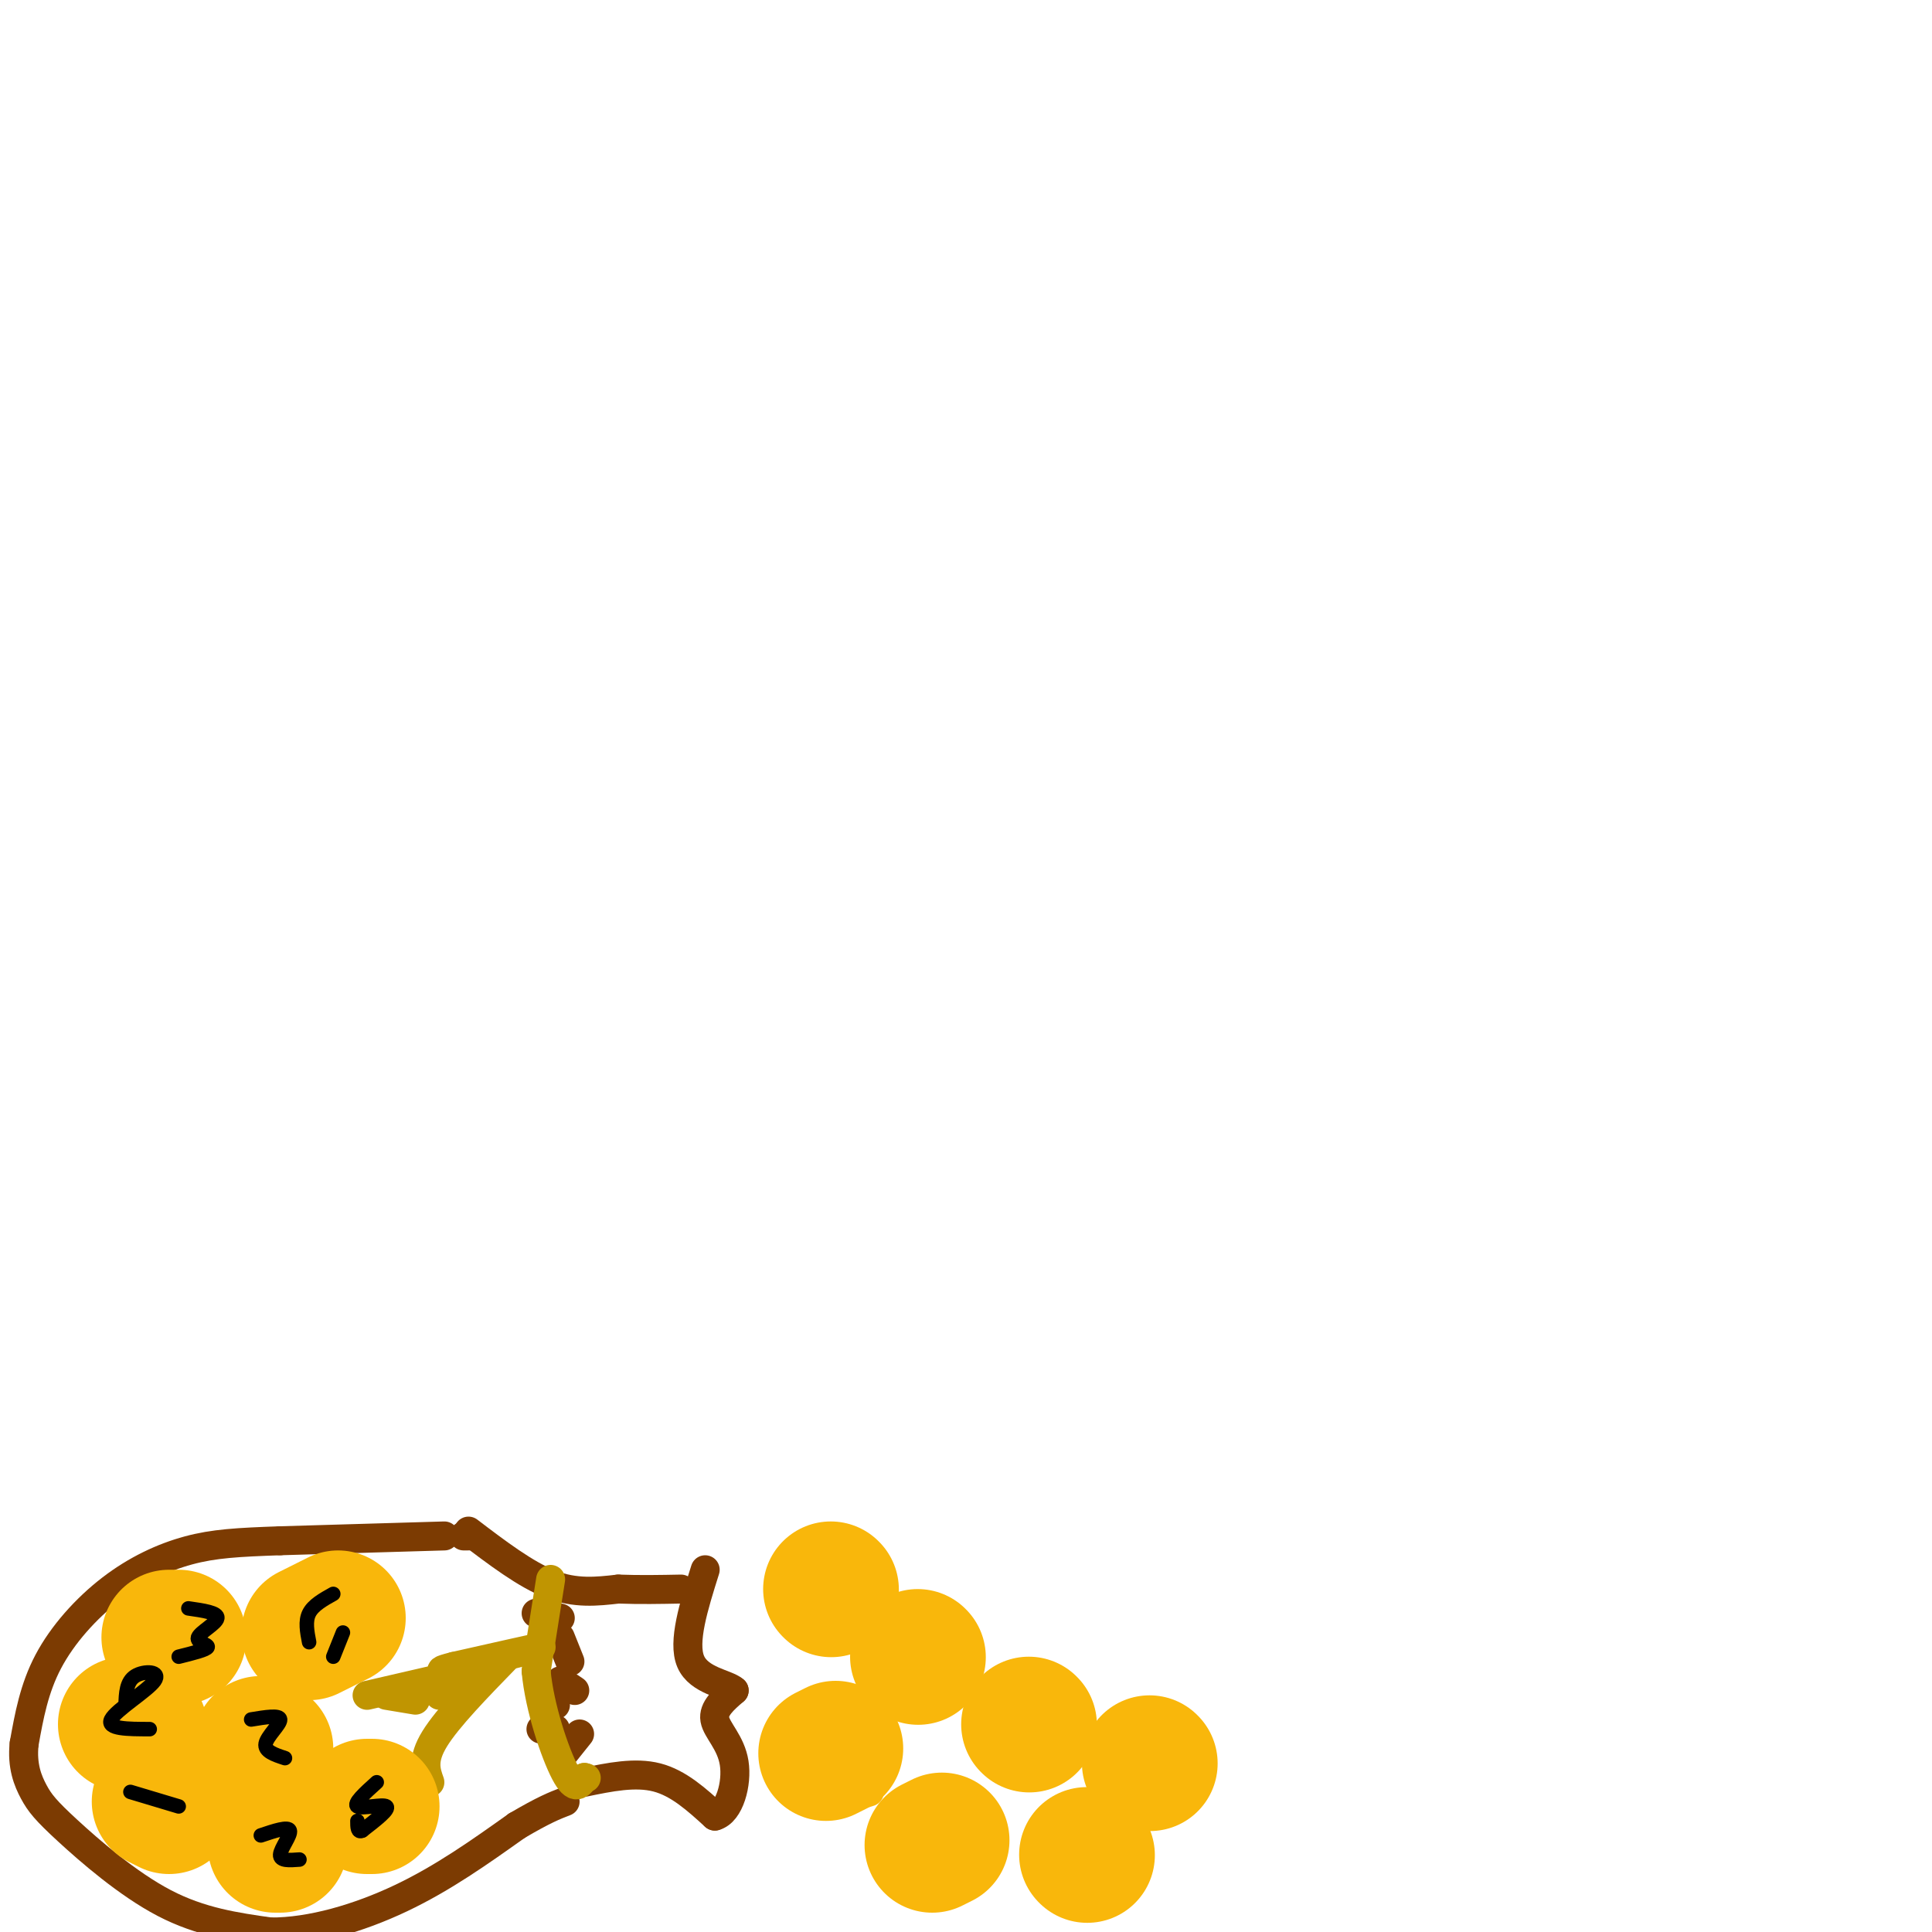 <svg viewBox='0 0 400 400' version='1.1' xmlns='http://www.w3.org/2000/svg' xmlns:xlink='http://www.w3.org/1999/xlink'><g fill='none' stroke='rgb(124,59,2)' stroke-width='6' stroke-linecap='round' stroke-linejoin='round'><path d='M97,318c0.000,0.000 -1.000,0.000 -1,0'/><path d='M92,318c0.000,0.000 -34.000,1.000 -34,1'/><path d='M58,319c-8.785,0.308 -13.746,0.577 -19,2c-5.254,1.423 -10.799,3.998 -16,8c-5.201,4.002 -10.057,9.429 -13,15c-2.943,5.571 -3.971,11.285 -5,17'/><path d='M5,361c-0.496,4.630 0.764,7.705 2,10c1.236,2.295 2.448,3.810 7,8c4.552,4.190 12.443,11.054 20,15c7.557,3.946 14.778,4.973 22,6'/><path d='M56,400c8.356,0.044 18.244,-2.844 27,-7c8.756,-4.156 16.378,-9.578 24,-15'/><path d='M107,378c5.667,-3.333 7.833,-4.167 10,-5'/><path d='M97,317c5.917,4.500 11.833,9.000 17,11c5.167,2.000 9.583,1.500 14,1'/><path d='M128,329c4.500,0.167 8.750,0.083 13,0'/><path d='M121,369c5.250,-1.083 10.500,-2.167 15,-1c4.500,1.167 8.250,4.583 12,8'/><path d='M148,376c3.048,-0.786 4.667,-6.750 4,-11c-0.667,-4.250 -3.619,-6.786 -4,-9c-0.381,-2.214 1.810,-4.107 4,-6'/><path d='M152,350c-1.511,-1.422 -7.289,-1.978 -9,-6c-1.711,-4.022 0.644,-11.511 3,-19'/><path d='M111,334c0.000,0.000 5.000,1.000 5,1'/><path d='M116,339c0.000,0.000 2.000,5.000 2,5'/><path d='M116,348c0.000,0.000 3.000,2.000 3,2'/><path d='M115,353c0.000,0.000 -2.000,1.000 -2,1'/><path d='M112,358c0.000,0.000 3.000,0.000 3,0'/><path d='M120,359c0.000,0.000 -4.000,5.000 -4,5'/></g>
<g fill='none' stroke='rgb(192,149,1)' stroke-width='6' stroke-linecap='round' stroke-linejoin='round'><path d='M114,327c0.000,0.000 -3.000,19.000 -3,19'/><path d='M111,346c0.689,7.578 3.911,17.022 6,21c2.089,3.978 3.044,2.489 4,1'/><path d='M121,368c0.667,0.167 0.333,0.083 0,0'/><path d='M101,346c0.000,0.000 -10.000,5.000 -10,5'/><path d='M86,352c0.000,0.000 -6.000,-1.000 -6,-1'/><path d='M100,344c6.500,-1.583 13.000,-3.167 12,-3c-1.000,0.167 -9.500,2.083 -18,4'/><path d='M94,345c-3.333,0.833 -2.667,0.917 -2,1'/><path d='M89,348c0.000,0.000 -13.000,3.000 -13,3'/><path d='M105,343c-6.167,6.333 -12.333,12.667 -15,17c-2.667,4.333 -1.833,6.667 -1,9'/></g>
<g fill='none' stroke='rgb(249,183,11)' stroke-width='6' stroke-linecap='round' stroke-linejoin='round'><path d='M166,359c-2.089,2.667 -4.178,5.333 -4,8c0.178,2.667 2.622,5.333 6,6c3.378,0.667 7.689,-0.667 12,-2'/></g>
<g fill='none' stroke='rgb(249,183,11)' stroke-width='28' stroke-linecap='round' stroke-linejoin='round'><path d='M171,363c0.000,0.000 2.000,-1.000 2,-1'/><path d='M172,329c0.000,0.000 0.100,0.100 0.1,0.1'/><path d='M193,382c0.000,0.000 2.000,-1.000 2,-1'/><path d='M213,357c0.000,0.000 0.100,0.100 0.1,0.1'/><path d='M225,384c0.000,0.000 0.100,0.100 0.1,0.1'/><path d='M190,343c0.000,0.000 0.100,0.100 0.1,0.1'/><path d='M238,365c0.000,0.000 0.100,0.100 0.1,0.1'/><path d='M64,338c0.000,0.000 6.000,-3.000 6,-3'/><path d='M35,339c0.000,0.000 2.000,0.000 2,0'/><path d='M26,357c0.000,0.000 3.000,1.000 3,1'/><path d='M54,361c0.000,0.000 1.000,1.000 1,1'/><path d='M76,374c0.000,0.000 1.000,0.000 1,0'/><path d='M57,382c0.000,0.000 1.000,0.000 1,0'/><path d='M33,373c0.000,0.000 2.000,1.000 2,1'/></g>
<g fill='none' stroke='rgb(0,0,0)' stroke-width='3' stroke-linecap='round' stroke-linejoin='round'><path d='M78,369c-2.467,2.222 -4.933,4.444 -4,5c0.933,0.556 5.267,-0.556 6,0c0.733,0.556 -2.133,2.778 -5,5'/><path d='M75,379c-1.000,0.500 -1.000,-0.750 -1,-2'/><path d='M54,380c2.844,-0.956 5.689,-1.911 6,-1c0.311,0.911 -1.911,3.689 -2,5c-0.089,1.311 1.956,1.156 4,1'/><path d='M52,356c2.956,-0.489 5.911,-0.978 6,0c0.089,0.978 -2.689,3.422 -3,5c-0.311,1.578 1.844,2.289 4,3'/><path d='M27,371c0.000,0.000 10.000,3.000 10,3'/><path d='M26,353c0.077,-2.423 0.155,-4.845 2,-6c1.845,-1.155 5.458,-1.042 4,1c-1.458,2.042 -7.988,6.012 -9,8c-1.012,1.988 3.494,1.994 8,2'/><path d='M39,333c3.083,0.440 6.167,0.881 6,2c-0.167,1.119 -3.583,2.917 -4,4c-0.417,1.083 2.167,1.452 2,2c-0.167,0.548 -3.083,1.274 -6,2'/><path d='M69,330c-2.083,1.167 -4.167,2.333 -5,4c-0.833,1.667 -0.417,3.833 0,6'/><path d='M71,338c0.000,0.000 -2.000,5.000 -2,5'/></g>
</svg>
